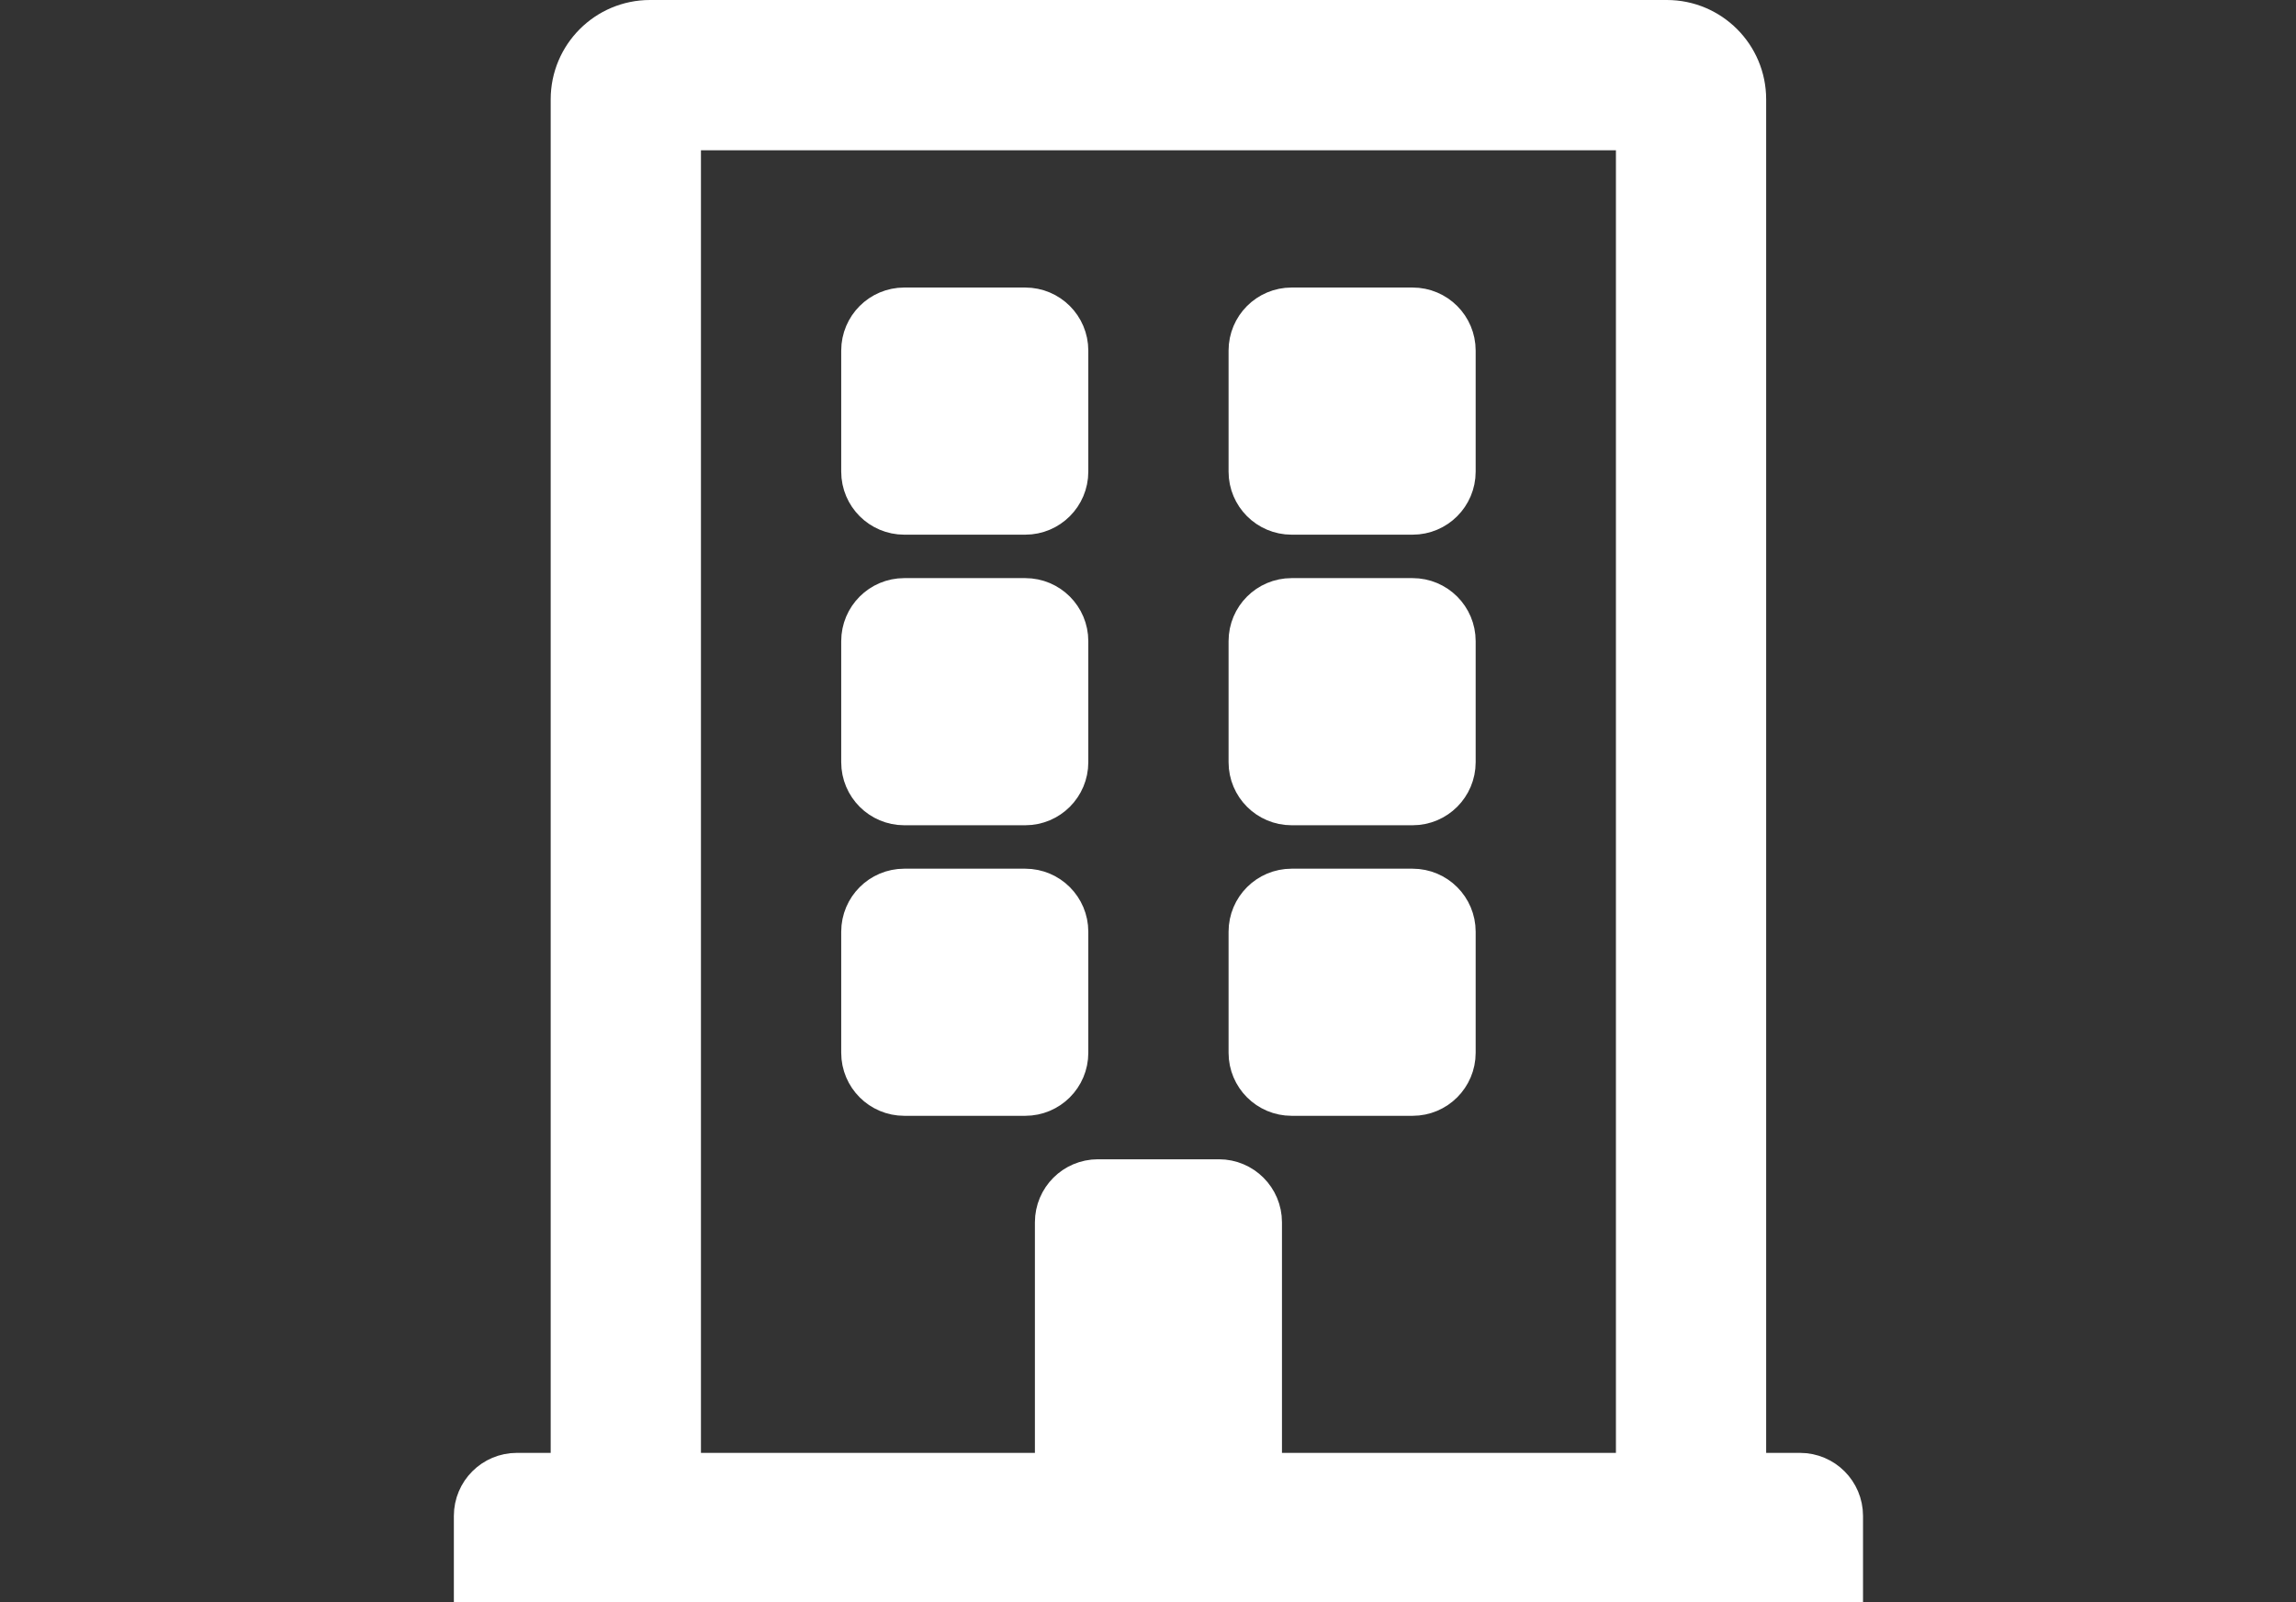 <?xml version="1.0" encoding="UTF-8"?>
<svg width="86px" height="60px" viewBox="0 0 86 60" version="1.1" xmlns="http://www.w3.org/2000/svg" xmlns:xlink="http://www.w3.org/1999/xlink">
    <rect x="0" y="0" width="86" height="60" fill="#333333" stroke="none"/>
    <!-- Generator: Sketch 48.2 (47327) - http://www.bohemiancoding.com/sketch -->
    <title>Icon/Strategic/Planning/White</title>
    <desc>Created with Sketch.</desc>
    <defs></defs>
    <g id="Symbols" stroke="none" stroke-width="1" fill="none" fill-rule="evenodd">
        <g id="Icon/Strategic/Planning/White" fill="#FFFFFF" fill-rule="nonzero" stroke="#FFFFFF" stroke-width="2">
            <path d="M39.764,13.129 L39.764,17.663 C39.764,18.414 39.155,19.023 38.403,19.023 L33.869,19.023 C33.118,19.023 32.509,18.414 32.509,17.663 L32.509,13.129 C32.509,12.377 33.118,11.768 33.869,11.768 L38.403,11.768 C39.155,11.768 39.764,12.377 39.764,13.129 Z M52.912,11.768 L48.378,11.768 C47.627,11.768 47.018,12.377 47.018,13.129 L47.018,17.663 C47.018,18.414 47.627,19.023 48.378,19.023 L52.912,19.023 C53.664,19.023 54.273,18.414 54.273,17.663 L54.273,13.129 C54.273,12.377 53.664,11.768 52.912,11.768 Z M38.403,22.65 L33.869,22.65 C33.118,22.65 32.509,23.259 32.509,24.01 L32.509,28.544 C32.509,29.296 33.118,29.905 33.869,29.905 L38.403,29.905 C39.155,29.905 39.764,29.296 39.764,28.544 L39.764,24.01 C39.764,23.259 39.155,22.65 38.403,22.65 Z M52.912,22.65 L48.378,22.65 C47.627,22.65 47.018,23.259 47.018,24.01 L47.018,28.544 C47.018,29.296 47.627,29.905 48.378,29.905 L52.912,29.905 C53.664,29.905 54.273,29.296 54.273,28.544 L54.273,24.01 C54.273,23.259 53.664,22.65 52.912,22.65 Z M38.403,33.532 L33.869,33.532 C33.118,33.532 32.509,34.141 32.509,34.892 L32.509,39.426 C32.509,40.177 33.118,40.786 33.869,40.786 L38.403,40.786 C39.155,40.786 39.764,40.177 39.764,39.426 L39.764,34.892 C39.764,34.141 39.155,33.532 38.403,33.532 Z M52.912,33.532 L48.378,33.532 C47.627,33.532 47.018,34.141 47.018,34.892 L47.018,39.426 C47.018,40.177 47.627,40.786 48.378,40.786 L52.912,40.786 C53.664,40.786 54.273,40.177 54.273,39.426 L54.273,34.892 C54.273,34.141 53.664,33.532 52.912,33.532 Z M68.782,56.769 L68.782,59.036 L18,59.036 L18,56.769 C18,56.018 18.609,55.409 19.36,55.409 L21.627,55.409 L21.627,3.72 C21.627,2.218 22.845,1 24.348,1 L62.434,1 C63.936,1 65.154,2.218 65.154,3.72 L65.154,55.409 L67.421,55.409 C68.173,55.409 68.782,56.018 68.782,56.769 Z M61.527,55.409 L61.527,4.627 L25.255,4.627 L25.255,55.409 L39.764,55.409 L39.764,45.774 C39.764,45.023 40.373,44.414 41.124,44.414 L45.658,44.414 C46.409,44.414 47.018,45.023 47.018,45.774 L47.018,55.409 L61.527,55.409 Z" id="Shape"></path>
        </g>
    </g>
</svg>